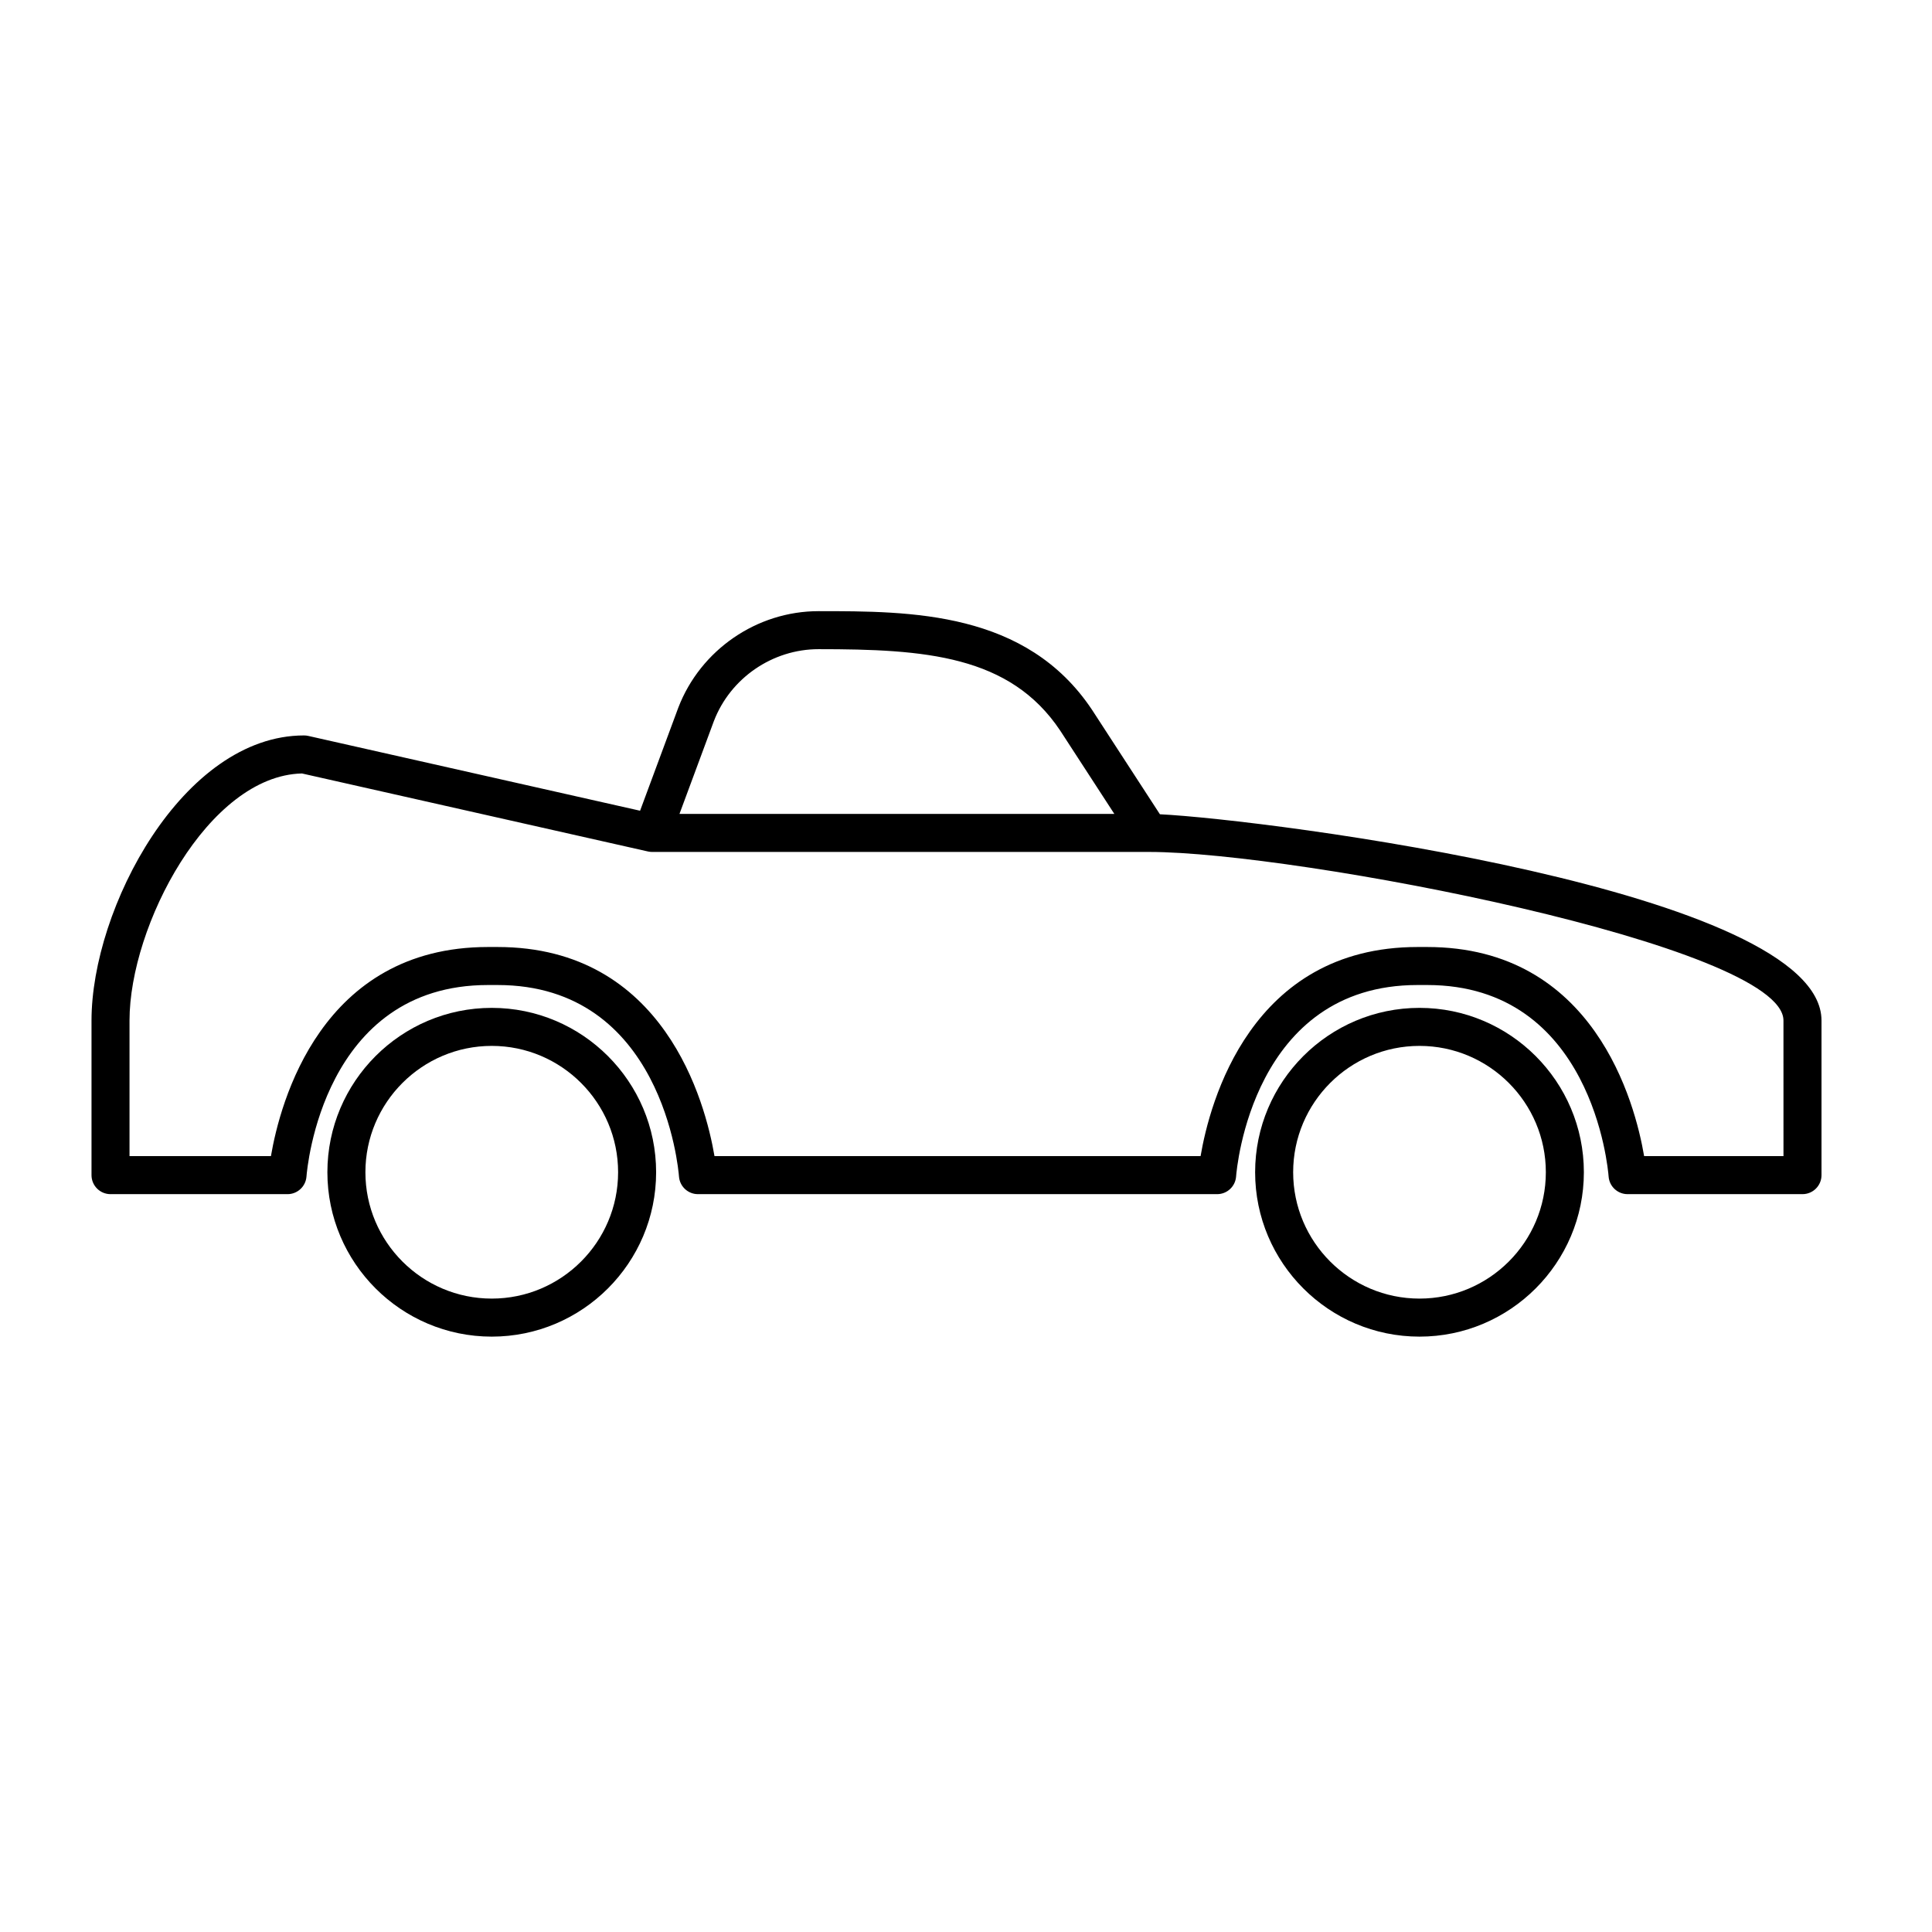 <?xml version="1.0" encoding="UTF-8"?>
<!-- The Best Svg Icon site in the world: iconSvg.co, Visit us! https://iconsvg.co -->
<svg fill="#000000" width="800px" height="800px" version="1.1" viewBox="144 144 512 512" xmlns="http://www.w3.org/2000/svg">
 <g>
  <path d="m520.18 498.22c-24.02 0-43.559-19.543-43.559-43.562 0-24.02 19.539-43.562 43.559-43.562s43.562 19.543 43.562 43.562c0 24.02-19.543 43.562-43.562 43.562zm0-77.047c-18.461 0-33.48 15.02-33.48 33.484s15.02 33.484 33.48 33.484c18.465 0 33.484-15.02 33.484-33.484s-15.02-33.484-33.484-33.484z"/>
  <path d="m274.32 498.22c-24.02 0-43.559-19.543-43.559-43.562 0-24.02 19.539-43.562 43.559-43.562 24.02 0 43.559 19.543 43.559 43.562 0.004 24.02-19.539 43.562-43.559 43.562zm0-77.047c-18.461 0-33.484 15.02-33.484 33.484s15.02 33.484 33.484 33.484c18.461 0 33.484-15.02 33.484-33.484s-15.02-33.484-33.484-33.484z"/>
  <path d="m451.39 359.79-17.996-27.691c-17.426-26.137-47.949-26.137-72.469-26.137-16.348 0-31.277 10.25-37.164 25.562l-10.133 27.328-87.957-19.832c-0.363-0.082-0.734-0.121-1.105-0.121-32.133 0-56.316 45.828-56.316 75.551v40.973c0 2.785 2.254 5.039 5.039 5.039h46.906c2.633 0 4.824-2.035 5.023-4.664 0.156-2.074 4.367-50.758 48.098-50.758h2.527c43.73 0 47.938 48.684 48.094 50.754 0.199 2.629 2.387 4.668 5.023 4.668h137.59c2.633 0 4.828-2.035 5.023-4.664 0.156-2.074 4.363-50.758 48.094-50.758h2.535c43.73 0 47.938 48.684 48.094 50.754 0.195 2.629 2.391 4.668 5.019 4.668h46.359c2.785 0 5.039-2.254 5.039-5.039v-40.973c-0.004-34.398-147.25-53.285-175.33-54.66zm-118.2-24.707c4.379-11.391 15.527-19.047 27.738-19.047 28.129 0 50.715 1.594 64.051 21.602l14.336 22.062h-115.25zm283.45 115.3h-36.93c-2.406-14.129-13.234-55.418-57.504-55.418h-2.535c-44.27 0-55.098 41.289-57.504 55.418h-128.82c-2.406-14.129-13.238-55.418-57.508-55.418h-2.527c-44.27 0-55.102 41.289-57.512 55.418h-37.477v-35.938c0-25.078 20.859-64.906 45.703-65.469l91.684 20.672c0.359 0.082 0.73 0.125 1.105 0.125h131.78c38.781 0 168.04 24.809 168.04 44.676z"/>
 </g>
</svg>